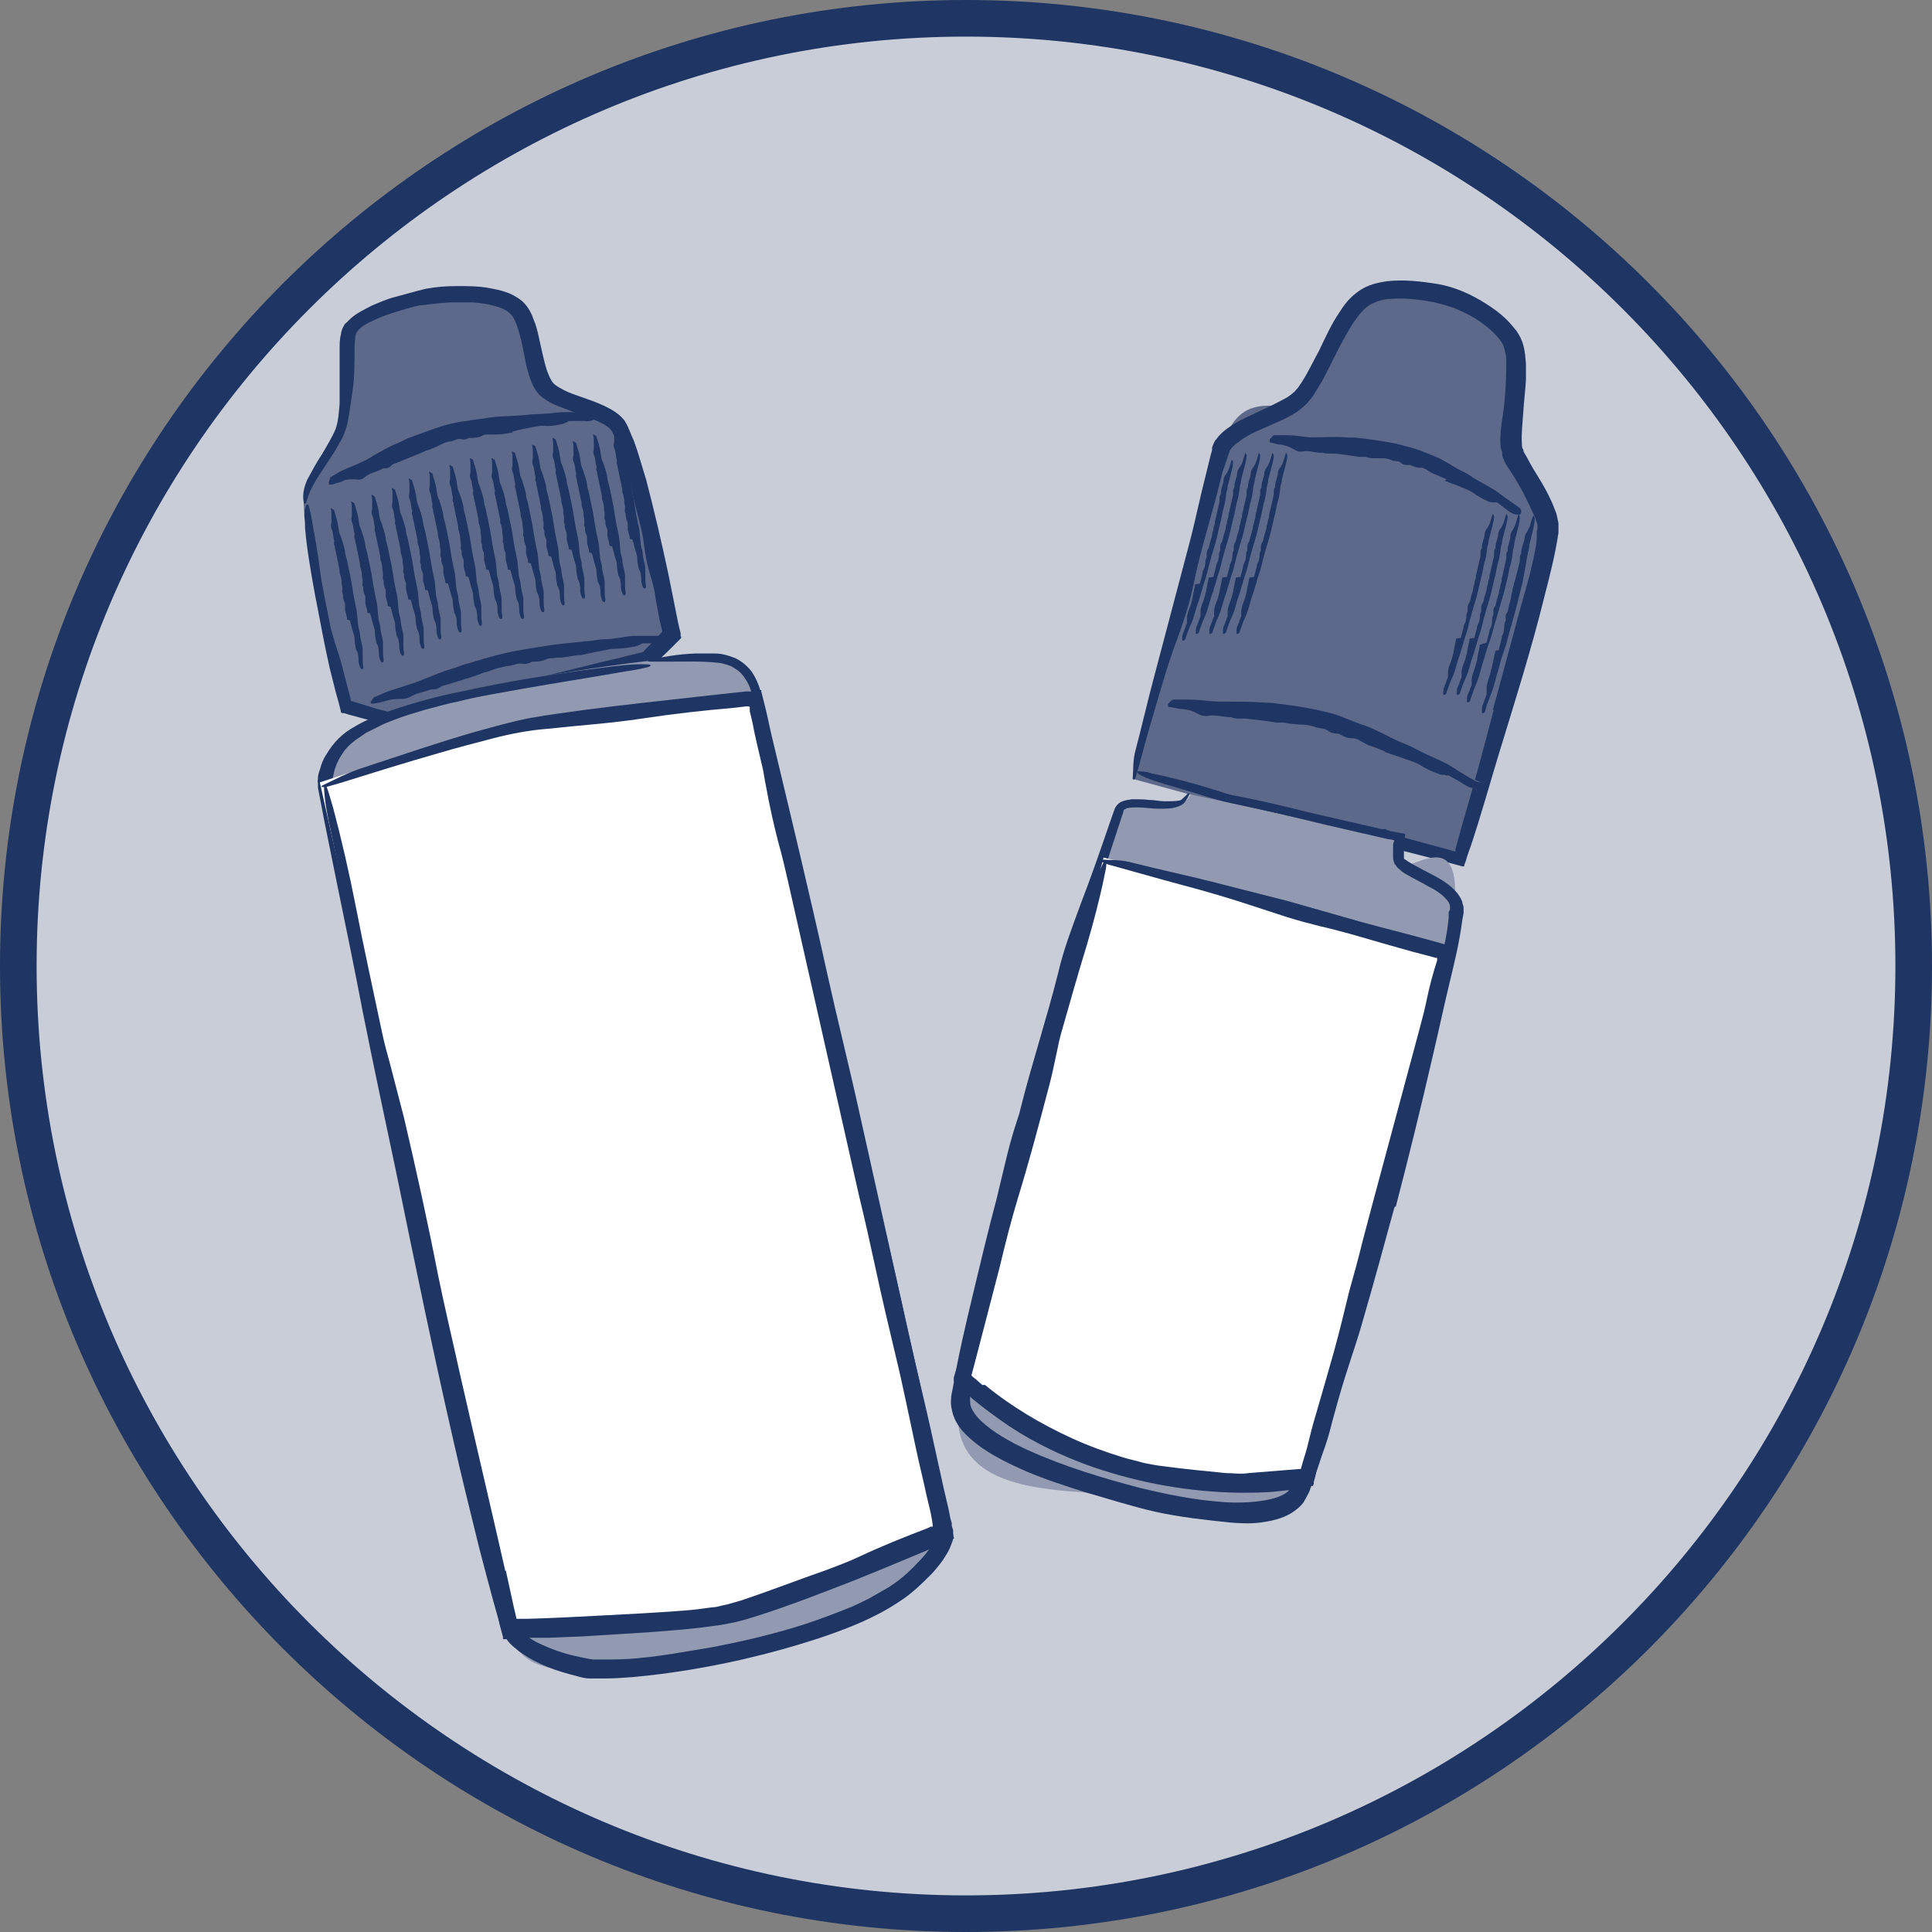 <svg viewBox="0 0 285 285" version="1.1" xmlns="http://www.w3.org/2000/svg" data-name="Layer 1" id="Layer_1">
  <rect x="0" y="0" width="285" height="285" fill="#808080" stroke="none"/>
  <defs>
    <style>
      .cls-1 {
        fill: #5d698b;
      }

      .cls-1, .cls-2, .cls-3, .cls-4, .cls-5 {
        stroke-width: 0px;
      }

      .cls-2 {
        fill: #929ab1;
      }

      .cls-3 {
        fill: #c9cdd8;
      }

      .cls-4 {
        fill: #1f3563;
      }

      .cls-5 {
        fill: #fff;
      }
    </style>
  </defs>
  <g>
    <path d="M142.5,2.7h0c77.2,0,139.8,62.6,139.8,139.8h0c0,77.2-62.6,139.8-139.8,139.8h0C65.3,282.3,2.7,219.7,2.7,142.5h0C2.7,65.3,65.3,2.7,142.5,2.7Z" class="cls-3"></path>
    <path d="M142.5,285C63.9,285,0,221.1,0,142.5S63.9,0,142.5,0s142.5,63.9,142.5,142.5-63.9,142.5-142.5,142.5ZM142.5,5.4C66.9,5.4,5.4,66.9,5.4,142.5s61.5,137.1,137.1,137.1,137.1-61.5,137.1-137.1S218.1,5.4,142.5,5.4Z" class="cls-4"></path>
  </g>
  <g>
    <path d="M44.8,74.4c0-2.6,4.7-8.3,5.5-10.9s.2-11,1-14.3,8-4.7,11-5.4,11.4-.8,13.9,1.5,2.1,9.4,4.4,12.1,9.4,3,10.9,5.9c3.1,6.4,7.8,30.2,7.8,30.2l-3.9,3.9-36.4,9.2-8-2.1s-5.9-21.5-6.2-30.1Z" class="cls-1"></path>
    <path d="M78.5,100.2l10.9-2.7c1-.2,1.9-.4,2.9-.7l2.5-.6h0s0,0,0,0h.1c0-.1.4-.5.4-.5l.8-.8c.5-.5,1-1.1,1.5-1.6.1-.1,0-.1.1-.1h0c0,0,0-.1,0-.1l-.4-1.6c-.2-1.1-.4-2.2-.6-3.3-.1-.8-.3-1.7-.5-2.5-.6-1.8-1-3.6-1.2-5.4-.3-2.4-1.1-4.7-1.6-7.1-.5-2.3-1.1-4.5-1.9-6.7l-.6-1.5c-.2-.4-.4-1-.6-1.3-.3-.6-1.1-1.1-2-1.5-1.6-.7-3.4-1.3-5.2-2-.8-.3-1.6-.6-2.4-1.1-.2-.1-.4-.3-.6-.4l-.6-.5c-.3-.4-.6-.8-.8-1.2-.8-1.6-1.1-3.2-1.4-4.8-.3-1.5-.6-3-1.1-4.3-.2-.6-.5-1.2-.9-1.6-.4-.4-.9-.7-1.5-.9-1.3-.5-2.8-.7-4.2-.8-1.1,0-2.2,0-3.2,0-1.3.1-2.6.2-3.9.4-.4,0-.9.1-1.3.2-2.2.6-4.3,1.2-6.2,2.1-.9.4-1.9,1-2.3,1.6-.3.3-.4,1.6-.4,2.6,0,2.2,0,4.6-.4,6.9-.2,1.4-.4,2.8-.7,4.3-.2.7-.5,1.5-.8,2.1-.4.6-.7,1.3-1.1,1.9l-2.1,3.2c-.7,1.1-1.3,2.1-1.7,3.2-.1.3-.2.6-.3.9,0,.1-.1.3-.2.3,0,0-.2,0-.2-.2-.2-1.1,0-2.1.5-3.3.7-1.3,1.4-2.6,2.2-3.8.7-1.2,1.5-2.5,2-3.7.4-1.1.5-2.5.6-3.8,0-1.3,0-2.7,0-4,0-1.4,0-2.7,0-4.1,0-.7,0-1.4.2-2.1,0-.3.2-.9.4-1.2.1-.2.2-.4.4-.5l.4-.4c1-1,2.2-1.5,3.3-2.1,1.2-.5,2.3-1,3.5-1.3.7-.2,1.5-.4,2.2-.6.7-.2,1.5-.4,2.3-.6,1.6-.3,3.1-.4,4.7-.4,1.6,0,3.1,0,4.7.3,1.6.3,3.2.6,4.8,1.9.9.8,1.4,1.8,1.7,2.7.4.9.6,1.8.8,2.7.4,1.7.7,3.4,1.2,4.9.3.8.6,1.5,1,1.9.4.4,1.2.8,2,1.2,1.7.7,3.6,1.2,5.5,2.1,1,.5,2,1,2.9,2.1.2.3.4.7.5.9l.3.7c.2.5.4,1,.6,1.4.7,1.9,1.2,3.8,1.8,5.7,1.2,4.6,2.3,9.3,3.3,14l1.4,7,.2.9.2.8v.4c0,0,.1.2.1.2,0,0,0,.1-.1.2l-1.7,1.7-2.8,2.7-2.9.7c-6.3,1.6-12.6,2.9-18.9,4.4-3.8.9-7.7,1.9-11.5,2.8l-3.8.9-7.4-2-.6-.2h-.3c0,0-.2-.1-.2-.1,0,0,0,0,0-.1l-.3-1.2-.5-1.8-.9-3.6c-.8-3.5-1.4-7-2.1-10.5-.6-3.3-1.2-6.6-1.5-10,0-.6,0-1.1-.1-1.7,0-.5,0-1,.2-1.5.1-.4.4-.4.5.1.1.4.2.8.3,1.3.4,2.4.9,4.8,1.2,7.3.4,3.1,1.1,6.2,1.7,9.3.2.7.4,1.4.6,2.1.4,1.3.9,2.6,1.2,4,.4,1.5.8,3.1,1.2,4.6l2.3.7c.9.3,1.9.6,2.8.8.6.2,1.1.3,1.7.5.8-.2,1.6-.4,2.4-.6.9-.2,1.8-.5,2.7-.7l14.4-3.9h0Z" class="cls-4"></path>
  </g>
  <g>
    <path d="M95.5,97.4s8.5-.6,11.3,0c4.1.9,4.7,5,4.7,5,0,0,20.4,92.4,27.6,123.3.6,2.7-4.3,7.2-6.5,8.9-9.2,6.8-32.7,11.6-44.1,11.9s-12.2-2.7-13.3-6.2c-7.7-24.9-27.9-124.7-27.9-124.7,0,0,0-4.1,3.9-7.1,9.1-7,44.4-11,44.4-11Z" class="cls-2"></path>
    <path d="M62.8,182.8l5.1,22.8c.9,4,1.7,8,2.6,11.9.7,3,1.5,6.1,2.3,9,.6,2.2,1.3,4.5,1.9,6.7.6,2.2,1.2,4.4,1.8,6.6.1.5.6,1,1.2,1.5.6.5,1.3.9,2,1.2,1.7.8,3.4,1.4,5.2,1.8.9.2,1.8.4,2.6.5.5,0,.8,0,1.3,0h1.4c4.9,0,9.9-1,14.8-1.8,4.7-.9,9.4-2,14-3.5,2.1-.7,4.2-1.5,6.2-2.3,1-.4,2-.9,3-1.4l1.4-.8.7-.4.7-.4c1.6-1,3-2.2,4.3-3.6.7-.7,1.3-1.4,1.8-2.1.5-.7,1-1.5,1.1-2.2,0-.1,0-.3,0-.4,0-.1,0-.2,0-.3l-.3-1.2-.6-2.4-1.1-4.8-8.5-37.6c-.5-2.3-1.1-4.5-1.6-6.8-.7-2.8-1.4-5.6-1.9-8.5-.2-.9-.3-1.9-.6-2.8-2.2-9.2-4-18.6-6.4-27.8-1.2-4.7-2.1-9.5-2.9-14.2-1-5.6-2.1-11.3-3.4-17h0c0,0,0-.1,0-.1-.2-1.1-.8-2.2-1.6-3.1-.4-.4-.9-.7-1.4-1-.5-.2-1.1-.4-1.7-.5-2.5-.3-5.1-.2-7.7-.2-.8,0-1.5,0-2.3,0-.3,0-.6,0-.7-.1,0,0,.1-.2.3-.2,2.2-.4,4-.8,6.8-.9,1,0,1.9,0,2.9,0,1,0,2,.3,3,.7,1,.5,1.8,1.2,2.4,2,.6.9,1,1.8,1.3,2.9h0s1.5,6.4,1.5,6.4c2.5,11,5,22,7.4,33.1,1.1,4.9,2.3,9.8,3.5,14.7,2.9,12.1,5.8,24.2,8.5,36.4,1.5,7,3.3,14,4.8,21l1.3,5.9.7,3,.3,1.5.2.7v.4c.1.2.1.4.2.6,0,.4,0,.8,0,1.2,0,.3-.2.7-.3,1-.2.6-.5,1.1-.8,1.6-.6,1-1.3,1.8-2,2.6-1.5,1.5-3,3-4.9,4.2-3.6,2.4-7.5,3.9-11.3,5.2-3.9,1.3-7.9,2.4-11.8,3.3-5.3,1.2-10.7,2.1-16.2,2.6-1.4.1-2.7.2-4.1.2-.6,0-1.5,0-2.2,0-.7,0-1.4-.2-2.1-.4-2.8-.7-5.4-1.6-7.9-3.3-.3-.2-.6-.4-.9-.7-.3-.2-.6-.5-.9-.8-.3-.3-.5-.7-.8-1-.2-.4-.4-.9-.5-1.2l-1.1-3.9c-.7-2.6-1.4-5.2-2.1-7.9-1.3-5.3-2.6-10.5-3.8-15.8-3-13.1-5.7-26.2-8.4-39.4-1.7-8-3.4-16-5-24-1.2-6.3-2.5-12.6-3.8-18.9l-1.9-9.4-.9-4.7v-.7c-.1-.3,0-.5,0-.7,0-.4.1-.8.3-1.3.2-.8.5-1.6,1-2.3,1-1.7,2.4-3.1,4.1-4,.8-.5,1.7-.9,2.5-1.3.8-.4,1.7-.7,2.6-1,3.5-1.2,7.1-2.2,10.7-2.9,6.8-1.5,13.7-2.6,20.7-3.5,2.3-.3,4.6-.6,6.6-.5.8,0,.8.3-.2.5-.9.2-1.8.4-2.7.5-5.1.9-10.2,1.7-15.4,2.6-3.2.6-6.5,1.1-9.6,1.9-1.6.3-3.2.8-4.8,1.2-1.6.5-3.1.9-4.6,1.5-.7.3-1.4.5-2.1.9l-2,1-1.6,1.1c-.5.4-1,.8-1.4,1.3-.8,1-1.4,2.1-1.7,3.3-.1.4-.2.9-.3,1.3v.3s0,0,0,0l.2.7.6,3,1.2,6c.8,4,1.6,8,2.3,12,.9,5.1,2.1,10.3,3.2,15.4,2.2,10.1,4.4,20.1,6.7,30.2h-.1Z" class="cls-4"></path>
  </g>
  <path d="M85.5,96.6l-2.6.4c-.5,0-.9,0-1.4.1-.4,0-.7,0-1,.2-.5.2-1,.3-1.6.3-.2,0-.4,0-.6.1-.4.2-.8.3-1.3.2-.6-.1-1.1.2-1.7.3-.5,0-1.1.2-1.6.3-.5.1-1,.3-1.5.5-.4.1-.9.2-1.3.4l-1.1.4-4.2,1.3c-.3,0-.5.2-.7.3-.3.2-.6.3-1,.3-.1,0-.2,0-.3,0-1,.4-2.1.5-3.1,1.1-.5.3-1.1.3-1.6.3-.7,0-1.4.1-2,.3-.6.2-1.2.3-1.8.4,0,0-.2,0-.3,0,0,0,0,0-.1-.1,0,0,0-.1,0-.2.2-.2.3-.6.6-.7.6-.2,1.3-.6,1.9-.8,1.2-.4,2.5-.8,3.7-1.2.6-.2,1.1-.4,1.6-.6,1.3-.5,2.6-1.1,4-1.5.8-.2,1.6-.6,2.4-.8,1.8-.5,3.6-1.1,5.4-1.5,2.5-.6,5-.9,7.4-1.3,1.5-.2,3.1-.3,4.6-.5.9,0,1.9-.3,2.8-.3,1.5,0,2.9-.4,4.4-.5.8,0,1.7,0,2.6,0,.8,0,1.6,0,2.4,0,.3,0,.5,0,.8.2.1,0,.1.3,0,.4,0,0-.2.1-.3.2-.6.2-1.2.3-1.8.3-.8,0-1.5,0-2.3,0-.2,0-.3.1-.5.2-.3.1-.6.3-1,.3-.9.2-1.9.3-2.8.3-.6,0-1.2.2-1.8.3-1.2.2-2.3.5-3.5.7h0Z" class="cls-4"></path>
  <g>
    <path d="M47.2,115.4s22.2-7.3,29.8-8.9,34.5-4.1,34.5-4.1l27.6,123.3s-23.1,10.2-31.4,12-32.6,2.5-32.6,2.5l-27.9-124.7Z" class="cls-5"></path>
    <path d="M74.6,231.6l1.2,5.5.4,1.7s0,0,0,0h.2s1.4,0,1.4,0c3.7-.1,7.5-.3,11.2-.5,3.9-.2,7.8-.4,11.7-.7,1.5-.1,3-.3,4.4-.5.7,0,1.4-.3,2.1-.4.7-.2,1.4-.4,2.1-.6,4.2-1.4,8.3-3,12.6-4.5,1.6-.6,3.2-1.2,4.7-1.9,3.4-1.6,6.9-3,10.3-4.3l.4-.2c.1,0,0,0,.1,0,0,0,.1,0,.2,0,0-.2,0,0-.1-.9-.2-1.2-.5-2.4-.8-3.6-.5-2.4-1.1-4.7-1.6-7.1-1-4.6-1.9-9.2-3-13.7-1-4.2-2-8.4-2.9-12.6-.8-3.7-1.6-7.3-2.5-11l-2.1-9.3-8.2-36.3c-.5-2.2-1-4.4-1.6-6.5-.7-2.7-1.3-5.4-1.8-8.2-.2-.9-.3-1.8-.5-2.7-.5-2.2-1.1-4.5-1.5-6.7l-.4-1.7v-.6c-.1,0-.1-.1-.1-.1,0,0,0,0-.1,0h-.3s-1.7.2-1.7.2c-4.6.4-9.1.9-13.7,1.6-4.6.7-9.3,1-13.8,1.5-2.7.2-5.4.7-8.1,1.4-2.7.7-5.4,1.4-8.1,2.2-4.9,1.4-9.7,2.9-14.5,4.4-.7.2-1.4.4-2.1.6-.3,0-.6,0-.7,0,0,0,0-.2.3-.3,1.9-.9,3.5-1.8,6-2.6,5.5-1.8,11-3.7,16.6-5.3,2.6-.7,5.3-1.5,8-2,2.7-.5,5.4-.8,8.1-1.2,5.4-.7,10.9-1.3,16.3-1.9l7.3-.8h1.4c0-.1.7-.2.7-.2,0,0,.1,0,.2,0v.2s.1.4.1.4l.6,2.4.8,3.6c2.8,11.7,5.6,23.3,8.2,35.1,1.5,6.8,3.2,13.5,4.7,20.3l10.2,45.7,3.4,15.5.4,1.8c.1.2-.1.2-.3.3l-.4.2-.9.4-2.1.9-3.6,1.5c-2.4,1-4.8,2-7.3,3-4.9,1.9-9.7,3.8-14.8,5.4-1.3.4-2.6.8-3.9,1-1.3.3-2.7.4-4,.6-2.6.3-5.2.5-7.9.7-3.2.2-6.5.4-9.7.6l-4.9.2h-5c0,.1-1,.2-1,.2h-.5c0,0-.2,0-.2,0v-.3c0,0-.5-1.9-.5-1.9l-.5-2.4-1-4.8-2-9.5c-1.7-7.7-3.5-15.4-5.1-23.2-2.5-12.1-5.3-24.2-7.9-36.4-1.5-7-2.9-13.9-4.3-20.9-1.4-6.6-2.7-13.2-4.1-19.8-.5-2.2-.9-4.4-1-6.3,0-.8.2-.8.5.1.3.8.5,1.7.8,2.6,1.3,4.9,2.4,9.7,3.4,14.8,1.2,6.2,2.6,12.5,3.9,18.7.3,1.4.7,2.9,1.1,4.3.7,2.7,1.4,5.4,2.1,8.1,1.8,7.7,3.5,15.4,5,23.1,1,4.9,2.2,9.9,3.3,14.9,2.2,9.7,4.5,19.4,6.7,29.1h-.1Z" class="cls-4"></path>
  </g>
  <path d="M75.7,63.8c-.8.1-1.6.3-2.4.3-.4,0-.8,0-1.3,0-.3,0-.6,0-.9.2-.4.2-.9.3-1.4.3-.2,0-.4,0-.5,0-.4.2-.7.3-1.1.2-.6-.2-1,.2-1.5.3-.5,0-1,.2-1.4.4-.4.2-.8.4-1.3.6-.4.2-.8.3-1.1.4l-.9.4c-1.2.5-2.5,1-3.7,1.5-.2,0-.4.2-.6.4-.2.2-.5.3-.8.3-.1,0-.2,0-.3,0-.8.5-1.9.6-2.7,1.3-.4.4-.9.4-1.5.3-.7,0-1.3,0-1.8.3-.5.2-1,.3-1.6.5,0,0-.2,0-.3,0,0,0-.1,0-.1-.1,0,0,0-.2,0-.2.1-.3.1-.7.4-.9.6-.3,1.1-.7,1.6-.9,1.1-.5,2.2-.9,3.2-1.4.5-.2.9-.5,1.4-.8,1.1-.6,2.2-1.3,3.5-1.8.7-.3,1.3-.7,2-.9,1.6-.6,3.2-1.2,4.8-1.7,1.1-.3,2.3-.6,3.4-.7,1.1-.2,2.3-.3,3.4-.5,1.4-.2,2.8-.2,4.2-.3.9,0,1.7-.2,2.5-.2,1.3,0,2.7-.2,4-.3.8,0,1.5,0,2.3,0,.7,0,1.5,0,2.2,0,.2,0,.5,0,.7.3,0,.1.1.4,0,.5,0,0-.2.2-.3.2-.5.3-1,.4-1.6.3-.7,0-1.4,0-2.1,0-.2,0-.3.1-.5.2-.3.1-.6.3-.9.3-.8.2-1.7.3-2.5.2-.5,0-1.1.1-1.6.2-1,.2-2.1.4-3.1.7h0Z" class="cls-4"></path>
  <path d="M51.2,91.4c0-.5-.2-.9-.3-1.4,0-.2,0-.5,0-.7,0-.2,0-.4-.1-.5-.1-.3-.2-.5-.2-.8,0-.1,0-.2,0-.3-.1-.2-.2-.4-.1-.7,0-.3,0-.6-.1-.9,0-.3,0-.6-.1-.9,0-.3-.2-.5-.2-.8,0-.2,0-.5-.1-.7,0-.2-.1-.4-.1-.6-.2-.8-.3-1.5-.5-2.3,0-.1,0-.3-.1-.4,0-.2-.1-.3,0-.5,0,0,0-.1,0-.2-.2-.5-.1-1.1-.4-1.7-.1-.3-.1-.6,0-.9,0-.4,0-.7,0-1.1,0-.3,0-.6-.1-.9,0,0,0,0,0-.1,0,0,0,0,0,0,0,0,0,0,.1,0,.1.1.4.2.4.3.1.4.2.7.3,1,.2.7.3,1.3.4,2,0,.3.2.6.3.9.2.7.5,1.4.6,2.2,0,.4.2.8.3,1.3.2,1,.4,1.9.6,2.9.2,1.3.4,2.6.7,3.9.2.8.2,1.6.3,2.4,0,.5.2,1,.3,1.5,0,.8.3,1.5.4,2.3,0,.4,0,.9,0,1.3,0,.4,0,.8.1,1.3,0,.1,0,.3-.1.4,0,0-.2,0-.2,0,0,0,0,0-.1-.1-.2-.3-.2-.6-.3-.9,0-.4,0-.8-.1-1.2,0,0,0-.2-.1-.3,0-.2-.2-.3-.2-.5-.1-.5-.2-1-.2-1.5,0-.3-.1-.6-.2-.9-.2-.6-.3-1.2-.5-1.8,0,0,0,0,0,0Z" class="cls-4"></path>
  <path d="M54.2,90.4c0-.5-.2-.9-.3-1.4,0-.2,0-.5,0-.7,0-.2,0-.4-.1-.5-.1-.3-.2-.5-.2-.8,0-.1,0-.2,0-.3-.1-.2-.2-.4-.1-.7,0-.3,0-.6-.1-.9,0-.3,0-.6-.1-.9,0-.3-.2-.5-.2-.8,0-.2,0-.5-.1-.7,0-.2-.1-.4-.1-.6-.2-.8-.3-1.5-.5-2.3,0-.1,0-.3-.1-.4,0-.2-.1-.3,0-.5,0,0,0-.1,0-.2-.2-.5-.1-1.1-.4-1.7-.1-.3-.1-.6,0-.9,0-.4,0-.7,0-1.1,0-.3,0-.6-.1-.9,0,0,0,0,0-.1,0,0,0,0,0,0,0,0,0,0,.1,0,.1.1.4.2.4.3.1.4.2.7.3,1,.2.7.3,1.3.4,2,0,.3.2.6.3.9.2.7.5,1.4.6,2.2,0,.4.2.8.3,1.3.2,1,.4,1.9.6,2.9.2,1.3.4,2.6.7,3.9.2.8.2,1.6.3,2.4,0,.5.2,1,.3,1.5,0,.8.3,1.5.4,2.3,0,.4,0,.9,0,1.3,0,.4,0,.8.1,1.3,0,.1,0,.3-.1.4,0,0-.2,0-.2,0,0,0,0,0-.1-.1-.2-.3-.2-.6-.3-.9,0-.4,0-.8-.1-1.2,0,0,0-.2-.1-.3,0-.2-.2-.3-.2-.5-.1-.5-.2-1-.2-1.5,0-.3-.1-.6-.2-.9-.2-.6-.3-1.2-.5-1.8,0,0,0,0,0,0Z" class="cls-4"></path>
  <path d="M57.2,89.4c0-.5-.2-.9-.3-1.4,0-.2,0-.5,0-.7,0-.2,0-.4-.1-.5-.1-.3-.2-.5-.2-.8,0-.1,0-.2,0-.3-.1-.2-.2-.4-.1-.7,0-.3,0-.6-.1-.9,0-.3,0-.6-.1-.9,0-.3-.2-.5-.2-.8,0-.2,0-.5-.1-.7,0-.2-.1-.4-.1-.6-.2-.8-.3-1.5-.5-2.3,0-.1,0-.3-.1-.4,0-.2-.1-.3,0-.5,0,0,0-.1,0-.2-.2-.5-.1-1.1-.4-1.7-.1-.3-.1-.6,0-.9,0-.4,0-.7,0-1.1,0-.3,0-.6-.1-.9,0,0,0,0,0-.1,0,0,0,0,0,0,0,0,0,0,.1,0,.1.1.4.2.4.3.1.4.2.7.3,1,.2.7.3,1.3.4,2,0,.3.2.6.3.9.2.7.5,1.4.6,2.2,0,.4.2.8.3,1.3.2,1,.4,1.9.6,2.9.2,1.3.4,2.6.7,3.9.2.8.2,1.6.3,2.4,0,.5.2,1,.3,1.5,0,.8.3,1.5.4,2.3,0,.4,0,.9,0,1.3,0,.4,0,.8.1,1.3,0,.1,0,.3-.1.4,0,0-.2,0-.2,0,0,0,0,0-.1-.1-.2-.3-.2-.6-.3-.9,0-.4,0-.8-.1-1.2,0,0,0-.2-.1-.3,0-.2-.2-.3-.2-.5-.1-.5-.2-1-.2-1.5,0-.3-.1-.6-.2-.9-.2-.6-.3-1.2-.5-1.8,0,0,0,0,0,0Z" class="cls-4"></path>
  <path d="M60.2,88.4c0-.5-.2-.9-.3-1.4,0-.2,0-.5,0-.7,0-.2,0-.4-.1-.5-.1-.3-.2-.5-.2-.8,0-.1,0-.2,0-.3-.1-.2-.2-.4-.1-.7,0-.3,0-.6-.1-.9,0-.3,0-.6-.1-.9,0-.3-.2-.5-.2-.8,0-.2,0-.5-.1-.7,0-.2-.1-.4-.1-.6-.2-.8-.3-1.5-.5-2.3,0-.1,0-.3-.1-.4,0-.2-.1-.3,0-.5,0,0,0-.1,0-.2-.2-.5-.1-1.1-.4-1.7-.1-.3-.1-.6,0-.9,0-.4,0-.7,0-1.1,0-.3,0-.6-.1-.9,0,0,0,0,0-.1,0,0,0,0,0,0,0,0,0,0,.1,0,.1.1.4.2.4.3.1.4.2.7.3,1,.2.7.3,1.3.4,2,0,.3.2.6.3.9.2.7.5,1.4.6,2.2,0,.4.2.8.3,1.3.2,1,.4,1.9.6,2.9.2,1.3.4,2.6.7,3.9.2.8.2,1.6.3,2.4,0,.5.2,1,.3,1.5,0,.8.3,1.5.4,2.3,0,.4,0,.9,0,1.3,0,.4,0,.8.1,1.3,0,.1,0,.3-.1.4,0,0-.2,0-.2,0,0,0,0,0-.1-.1-.2-.3-.2-.6-.3-.9,0-.4,0-.8-.1-1.2,0,0,0-.2-.1-.3,0-.2-.2-.3-.2-.5-.1-.5-.2-1-.2-1.5,0-.3-.1-.6-.2-.9-.2-.6-.3-1.2-.5-1.8,0,0,0,0,0,0Z" class="cls-4"></path>
  <path d="M62.7,87c0-.5-.2-.9-.3-1.4,0-.2,0-.5,0-.7,0-.2,0-.4-.1-.5-.1-.3-.2-.5-.2-.8,0-.1,0-.2,0-.3-.1-.2-.2-.4-.1-.7,0-.3,0-.6-.1-.9,0-.3,0-.6-.1-.9,0-.3-.2-.5-.2-.8,0-.2,0-.5-.1-.7,0-.2-.1-.4-.1-.6-.2-.8-.3-1.5-.5-2.3,0-.1,0-.3-.1-.4,0-.2-.1-.3,0-.5,0,0,0-.1,0-.2-.2-.5-.1-1.1-.4-1.7-.1-.3-.1-.6,0-.9,0-.4,0-.7,0-1.1,0-.3,0-.6-.1-.9,0,0,0,0,0-.1,0,0,0,0,0,0,0,0,0,0,.1,0,.1.1.4.2.4.3.1.4.2.7.3,1,.2.7.3,1.3.4,2,0,.3.2.6.3.9.2.7.5,1.4.6,2.2,0,.4.2.8.3,1.3.2,1,.4,1.9.6,2.9.2,1.3.4,2.6.7,3.9.2.8.2,1.6.3,2.4,0,.5.2,1,.3,1.5,0,.8.3,1.5.4,2.3,0,.4,0,.9,0,1.3,0,.4,0,.8.1,1.3,0,.1,0,.3-.1.4,0,0-.2,0-.2,0,0,0,0,0-.1-.1-.2-.3-.2-.6-.3-.9,0-.4,0-.8-.1-1.2,0,0,0-.2-.1-.3,0-.2-.2-.3-.2-.5-.1-.5-.2-1-.2-1.5,0-.3-.1-.6-.2-.9-.2-.6-.3-1.2-.5-1.8,0,0,0,0,0,0Z" class="cls-4"></path>
  <path d="M65.7,86c0-.5-.2-.9-.3-1.4,0-.2,0-.5,0-.7,0-.2,0-.4-.1-.5-.1-.3-.2-.5-.2-.8,0-.1,0-.2,0-.3-.1-.2-.2-.4-.1-.7,0-.3,0-.6-.1-.9,0-.3,0-.6-.1-.9,0-.3-.2-.5-.2-.8,0-.2,0-.5-.1-.7,0-.2-.1-.4-.1-.6-.2-.8-.3-1.5-.5-2.3,0-.1,0-.3-.1-.4,0-.2-.1-.3,0-.5,0,0,0-.1,0-.2-.2-.5-.1-1.1-.4-1.7-.1-.3-.1-.6,0-.9,0-.4,0-.7,0-1.1,0-.3,0-.6-.1-.9,0,0,0,0,0-.1,0,0,0,0,0,0,0,0,0,0,.1,0,.1.1.4.2.4.3.1.4.2.7.3,1,.2.7.3,1.3.4,2,0,.3.2.6.3.9.2.7.5,1.4.6,2.2,0,.4.2.8.3,1.3.2,1,.4,1.9.6,2.9.2,1.3.4,2.6.7,3.9.2.8.2,1.6.3,2.4,0,.5.2,1,.3,1.5,0,.8.3,1.5.4,2.3,0,.4,0,.9,0,1.3,0,.4,0,.8.1,1.3,0,.1,0,.3-.1.4,0,0-.2,0-.2,0,0,0,0,0-.1-.1-.2-.3-.2-.6-.3-.9,0-.4,0-.8-.1-1.2,0,0,0-.2-.1-.3,0-.2-.2-.3-.2-.5-.1-.5-.2-1-.2-1.5,0-.3-.1-.6-.2-.9-.2-.6-.3-1.2-.5-1.8,0,0,0,0,0,0Z" class="cls-4"></path>
  <path d="M68.7,85c0-.5-.2-.9-.3-1.4,0-.2,0-.5,0-.7,0-.2,0-.4-.1-.5-.1-.3-.2-.5-.2-.8,0-.1,0-.2,0-.3-.1-.2-.2-.4-.1-.7,0-.3,0-.6-.1-.9,0-.3,0-.6-.1-.9,0-.3-.2-.5-.2-.8,0-.2,0-.5-.1-.7,0-.2-.1-.4-.1-.6-.2-.8-.3-1.5-.5-2.3,0-.1,0-.3-.1-.4,0-.2-.1-.3,0-.5,0,0,0-.1,0-.2-.2-.5-.1-1.1-.4-1.7-.1-.3-.1-.6,0-.9,0-.4,0-.7,0-1.1,0-.3,0-.6-.1-.9,0,0,0,0,0-.1,0,0,0,0,0,0,0,0,0,0,.1,0,.1.1.4.2.4.3.1.4.2.7.3,1,.2.7.3,1.3.4,2,0,.3.2.6.3.9.2.7.5,1.4.6,2.2,0,.4.2.8.3,1.3.2,1,.4,1.9.6,2.9.2,1.3.4,2.6.7,3.9.2.8.2,1.6.3,2.4,0,.5.2,1,.3,1.5,0,.8.3,1.5.4,2.3,0,.4,0,.9,0,1.3,0,.4,0,.8.1,1.3,0,.1,0,.3-.1.4,0,0-.2,0-.2,0,0,0,0,0-.1-.1-.2-.3-.2-.6-.3-.9,0-.4,0-.8-.1-1.2,0,0,0-.2-.1-.3,0-.2-.2-.3-.2-.5-.1-.5-.2-1-.2-1.5,0-.3-.1-.6-.2-.9-.2-.6-.3-1.2-.5-1.8,0,0,0,0,0,0Z" class="cls-4"></path>
  <path d="M71.7,84c0-.5-.2-.9-.3-1.4,0-.2,0-.5,0-.7,0-.2,0-.4-.1-.5-.1-.3-.2-.5-.2-.8,0-.1,0-.2,0-.3-.1-.2-.2-.4-.1-.7,0-.3,0-.6-.1-.9,0-.3,0-.6-.1-.9,0-.3-.2-.5-.2-.8,0-.2,0-.5-.1-.7,0-.2-.1-.4-.1-.6-.2-.8-.3-1.5-.5-2.3,0-.1,0-.3-.1-.4,0-.2-.1-.3,0-.5,0,0,0-.1,0-.2-.2-.5-.1-1.1-.4-1.7-.1-.3-.1-.6,0-.9,0-.4,0-.7,0-1.1,0-.3,0-.6-.1-.9,0,0,0,0,0-.1,0,0,0,0,0,0,0,0,0,0,.1,0,.1.1.4.2.4.3.1.4.2.7.3,1,.2.7.3,1.3.4,2,0,.3.2.6.3.9.2.7.5,1.4.6,2.2,0,.4.2.8.3,1.3.2,1,.4,1.9.6,2.9.2,1.3.4,2.6.7,3.9.2.8.2,1.6.3,2.4,0,.5.2,1,.3,1.5,0,.8.3,1.5.4,2.3,0,.4,0,.9,0,1.3,0,.4,0,.8.1,1.3,0,.1,0,.3-.1.4,0,0-.2,0-.2,0,0,0,0,0-.1-.1-.2-.3-.2-.6-.3-.9,0-.4,0-.8-.1-1.2,0,0,0-.2-.1-.3,0-.2-.2-.3-.2-.5-.1-.5-.2-1-.2-1.5,0-.3-.1-.6-.2-.9-.2-.6-.3-1.2-.5-1.8,0,0,0,0,0,0Z" class="cls-4"></path>
  <path d="M74.9,84c0-.5-.2-.9-.3-1.4,0-.2,0-.5,0-.7,0-.2,0-.4-.1-.5-.1-.3-.2-.5-.2-.8,0-.1,0-.2,0-.3-.1-.2-.2-.4-.1-.7,0-.3,0-.6-.1-.9,0-.3,0-.6-.1-.9,0-.3-.2-.5-.2-.8,0-.2,0-.5-.1-.7,0-.2-.1-.4-.1-.6-.2-.8-.3-1.5-.5-2.3,0-.1,0-.3-.1-.4,0-.2-.1-.3,0-.5,0,0,0-.1,0-.2-.2-.5-.1-1.1-.4-1.7-.1-.3-.1-.6,0-.9,0-.4,0-.7,0-1.1,0-.3,0-.6-.1-.9,0,0,0,0,0-.1,0,0,0,0,0,0,0,0,0,0,.1,0,.1.1.4.2.4.3.1.4.2.7.3,1,.2.7.3,1.3.4,2,0,.3.2.6.3.9.2.7.5,1.4.6,2.2,0,.4.2.8.3,1.3.2,1,.4,1.9.6,2.9.2,1.3.4,2.6.7,3.9.2.8.2,1.6.3,2.4,0,.5.2,1,.3,1.5,0,.8.3,1.5.4,2.3,0,.4,0,.9,0,1.3,0,.4,0,.8.1,1.3,0,.1,0,.3-.1.4,0,0-.2,0-.2,0,0,0,0,0-.1-.1-.2-.3-.2-.6-.3-.9,0-.4,0-.8-.1-1.2,0,0,0-.2-.1-.3,0-.2-.2-.3-.2-.5-.1-.5-.2-1-.2-1.5,0-.3-.1-.6-.2-.9-.2-.6-.3-1.2-.5-1.8,0,0,0,0,0,0Z" class="cls-4"></path>
  <path d="M77.9,83c0-.5-.2-.9-.3-1.4,0-.2,0-.5,0-.7,0-.2,0-.4-.1-.5-.1-.3-.2-.5-.2-.8,0-.1,0-.2,0-.3-.1-.2-.2-.4-.1-.7,0-.3,0-.6-.1-.9,0-.3,0-.6-.1-.9,0-.3-.2-.5-.2-.8,0-.2,0-.5-.1-.7,0-.2-.1-.4-.1-.6-.2-.8-.3-1.5-.5-2.3,0-.1,0-.3-.1-.4,0-.2-.1-.3,0-.5,0,0,0-.1,0-.2-.2-.5-.1-1.1-.4-1.7-.1-.3-.1-.6,0-.9,0-.4,0-.7,0-1.1,0-.3,0-.6-.1-.9,0,0,0,0,0-.1,0,0,0,0,0,0,0,0,0,0,.1,0,.1.1.4.2.4.3.1.4.2.7.3,1,.2.7.3,1.3.4,2,0,.3.2.6.3.9.2.7.5,1.4.6,2.2,0,.4.2.8.3,1.3.2,1,.4,1.9.6,2.9.2,1.3.4,2.6.7,3.9.2.8.2,1.6.3,2.4,0,.5.2,1,.3,1.5,0,.8.3,1.5.4,2.3,0,.4,0,.9,0,1.3,0,.4,0,.8.1,1.3,0,.1,0,.3-.1.4,0,0-.2,0-.2,0,0,0,0,0-.1-.1-.2-.3-.2-.6-.3-.9,0-.4,0-.8-.1-1.2,0,0,0-.2-.1-.3,0-.2-.2-.3-.2-.5-.1-.5-.2-1-.2-1.5,0-.3-.1-.6-.2-.9-.2-.6-.3-1.2-.5-1.8,0,0,0,0,0,0Z" class="cls-4"></path>
  <path d="M80.9,82c0-.5-.2-.9-.3-1.4,0-.2,0-.5,0-.7,0-.2,0-.4-.1-.5-.1-.3-.2-.5-.2-.8,0-.1,0-.2,0-.3-.1-.2-.2-.4-.1-.7,0-.3,0-.6-.1-.9,0-.3,0-.6-.1-.9,0-.3-.2-.5-.2-.8,0-.2,0-.5-.1-.7,0-.2-.1-.4-.1-.6-.2-.8-.3-1.5-.5-2.3,0-.1,0-.3-.1-.4,0-.2-.1-.3,0-.5,0,0,0-.1,0-.2-.2-.5-.1-1.1-.4-1.7-.1-.3-.1-.6,0-.9,0-.4,0-.7,0-1.1,0-.3,0-.6-.1-.9,0,0,0,0,0-.1,0,0,0,0,0,0,0,0,0,0,.1,0,.1.1.4.2.4.3.1.4.2.7.3,1,.2.7.3,1.3.4,2,0,.3.2.6.3.9.2.7.5,1.4.6,2.2,0,.4.2.8.3,1.3.2,1,.4,1.9.6,2.9.2,1.3.4,2.6.7,3.9.2.8.2,1.6.3,2.4,0,.5.2,1,.3,1.5,0,.8.3,1.5.4,2.3,0,.4,0,.9,0,1.3,0,.4,0,.8.1,1.3,0,.1,0,.3-.1.4,0,0-.2,0-.2,0,0,0,0,0-.1-.1-.2-.3-.2-.6-.3-.9,0-.4,0-.8-.1-1.2,0,0,0-.2-.1-.3,0-.2-.2-.3-.2-.5-.1-.5-.2-1-.2-1.5,0-.3-.1-.6-.2-.9-.2-.6-.3-1.2-.5-1.8,0,0,0,0,0,0Z" class="cls-4"></path>
  <path d="M83.9,81c0-.5-.2-.9-.3-1.4,0-.2,0-.5,0-.7,0-.2,0-.4-.1-.5-.1-.3-.2-.5-.2-.8,0-.1,0-.2,0-.3-.1-.2-.2-.4-.1-.7,0-.3,0-.6-.1-.9,0-.3,0-.6-.1-.9,0-.3-.2-.5-.2-.8,0-.2,0-.5-.1-.7,0-.2-.1-.4-.1-.6-.2-.8-.3-1.5-.5-2.3,0-.1,0-.3-.1-.4,0-.2-.1-.3,0-.5,0,0,0-.1,0-.2-.2-.5-.1-1.1-.4-1.7-.1-.3-.1-.6,0-.9,0-.4,0-.7,0-1.1,0-.3,0-.6-.1-.9,0,0,0,0,0-.1,0,0,0,0,0,0,0,0,0,0,.1,0,.1.1.4.2.4.3.1.4.2.7.3,1,.2.7.3,1.3.4,2,0,.3.2.6.3.9.2.7.5,1.4.6,2.2,0,.4.2.8.3,1.3.2,1,.4,1.9.6,2.9.2,1.3.4,2.6.7,3.9.2.8.2,1.6.3,2.4,0,.5.2,1,.3,1.5,0,.8.3,1.5.4,2.3,0,.4,0,.9,0,1.3,0,.4,0,.8.1,1.3,0,.1,0,.3-.1.4,0,0-.2,0-.2,0,0,0,0,0-.1-.1-.2-.3-.2-.6-.3-.9,0-.4,0-.8-.1-1.2,0,0,0-.2-.1-.3,0-.2-.2-.3-.2-.5-.1-.5-.2-1-.2-1.5,0-.3-.1-.6-.2-.9-.2-.6-.3-1.2-.5-1.8,0,0,0,0,0,0Z" class="cls-4"></path>
  <path d="M86.9,81.5c0-.5-.2-.9-.3-1.4,0-.2,0-.5,0-.7,0-.2,0-.4-.1-.5-.1-.3-.2-.5-.2-.8,0-.1,0-.2,0-.3-.1-.2-.2-.4-.1-.7,0-.3,0-.6-.1-.9,0-.3,0-.6-.1-.9,0-.3-.2-.5-.2-.8,0-.2,0-.5-.1-.7,0-.2-.1-.4-.1-.6-.2-.8-.3-1.5-.5-2.3,0-.1,0-.3-.1-.4,0-.2-.1-.3,0-.5,0,0,0-.1,0-.2-.2-.5-.1-1.1-.4-1.7-.1-.3-.1-.6,0-.9,0-.4,0-.7,0-1.1,0-.3,0-.6-.1-.9,0,0,0,0,0-.1,0,0,0,0,0,0,0,0,0,0,.1,0,.1.1.4.2.4.3.1.4.2.7.3,1,.2.7.3,1.3.4,2,0,.3.2.6.3.9.2.7.5,1.4.6,2.2,0,.4.2.8.3,1.3.2,1,.4,1.9.6,2.9.2,1.3.4,2.6.7,3.9.2.8.2,1.6.3,2.4,0,.5.2,1,.3,1.5,0,.8.3,1.5.4,2.3,0,.4,0,.9,0,1.3,0,.4,0,.8.1,1.3,0,.1,0,.3-.1.4,0,0-.2,0-.2,0,0,0,0,0-.1-.1-.2-.3-.2-.6-.3-.9,0-.4,0-.8-.1-1.2,0,0,0-.2-.1-.3,0-.2-.2-.3-.2-.5-.1-.5-.2-1-.2-1.5,0-.3-.1-.6-.2-.9-.2-.6-.3-1.2-.5-1.8,0,0,0,0,0,0Z" class="cls-4"></path>
  <path d="M89.9,80.5c0-.5-.2-.9-.3-1.4,0-.2,0-.5,0-.7,0-.2,0-.4-.1-.5-.1-.3-.2-.5-.2-.8,0-.1,0-.2,0-.3-.1-.2-.2-.4-.1-.7,0-.3,0-.6-.1-.9,0-.3,0-.6-.1-.9,0-.3-.2-.5-.2-.8,0-.2,0-.5-.1-.7,0-.2-.1-.4-.1-.6-.2-.8-.3-1.5-.5-2.3,0-.1,0-.3-.1-.4,0-.2-.1-.3,0-.5,0,0,0-.1,0-.2-.2-.5-.1-1.1-.4-1.7-.1-.3-.1-.6,0-.9,0-.4,0-.7,0-1.1,0-.3,0-.6-.1-.9,0,0,0,0,0-.1,0,0,0,0,0,0,0,0,0,0,.1,0,.1.1.4.2.4.3.1.4.2.7.3,1,.2.7.3,1.3.4,2,0,.3.2.6.3.9.2.7.5,1.4.6,2.2,0,.4.2.8.3,1.3.2,1,.4,1.9.6,2.9.2,1.3.4,2.6.7,3.9.2.8.2,1.6.3,2.4,0,.5.2,1,.3,1.5,0,.8.3,1.5.4,2.3,0,.4,0,.9,0,1.3,0,.4,0,.8.1,1.3,0,.1,0,.3-.1.4,0,0-.2,0-.2,0,0,0,0,0-.1-.1-.2-.3-.2-.6-.3-.9,0-.4,0-.8-.1-1.2,0,0,0-.2-.1-.3,0-.2-.2-.3-.2-.5-.1-.5-.2-1-.2-1.5,0-.3-.1-.6-.2-.9-.2-.6-.3-1.2-.5-1.8,0,0,0,0,0,0Z" class="cls-4"></path>
  <path d="M92.9,79.5c0-.5-.2-.9-.3-1.4,0-.2,0-.5,0-.7,0-.2,0-.4-.1-.5-.1-.3-.2-.5-.2-.8,0-.1,0-.2,0-.3-.1-.2-.2-.4-.1-.7,0-.3,0-.6-.1-.9,0-.3,0-.6-.1-.9,0-.3-.2-.5-.2-.8,0-.2,0-.5-.1-.7,0-.2-.1-.4-.1-.6-.2-.8-.3-1.5-.5-2.3,0-.1,0-.3-.1-.4,0-.2-.1-.3,0-.5,0,0,0-.1,0-.2-.2-.5-.1-1.1-.4-1.7-.1-.3-.1-.6,0-.9,0-.4,0-.7,0-1.1,0-.3,0-.6-.1-.9,0,0,0,0,0-.1,0,0,0,0,0,0,0,0,0,0,.1,0,.1.1.4.2.4.3.1.4.2.7.3,1,.2.7.3,1.3.4,2,0,.3.2.6.3.9.2.7.5,1.4.6,2.2,0,.4.2.8.3,1.3.2,1,.4,1.9.6,2.9.2,1.3.4,2.6.7,3.9.2.8.2,1.6.3,2.4,0,.5.2,1,.3,1.5,0,.8.3,1.5.4,2.3,0,.4,0,.9,0,1.3,0,.4,0,.8.1,1.3,0,.1,0,.3-.1.4,0,0-.2,0-.2,0,0,0,0,0-.1-.1-.2-.3-.2-.6-.3-.9,0-.4,0-.8-.1-1.2,0,0,0-.2-.1-.3,0-.2-.2-.3-.2-.5-.1-.5-.2-1-.2-1.5,0-.3-.1-.6-.2-.9-.2-.6-.3-1.2-.5-1.8,0,0,0,0,0,0Z" class="cls-4"></path>
  <g>
    <path d="M167.1,115s10.2-38.2,13-48.5,9.3-4.8,11.9-7.5,5.7-12.2,9.4-14.7,9.5-1.1,12.8,0,7.7,3.9,8.8,6.7-.8,11.5,0,15.5,5.7,8.3,5.3,11.8c-1,8.8-13.2,49.1-13.2,49.1l-26.7-6.7-21.3-5.8Z" class="cls-1"></path>
    <path d="M220.2,104.8c1.2-4.4,2.4-8.8,3.6-13.3.6-2.3,1.3-4.6,1.9-6.9.4-1.8.9-3.6,1-5.3v-1c.1-.2.1-.3.1-.4,0-.1,0-.2,0-.3,0-.5-.3-1-.5-1.6-.5-1.1-1.1-2.3-1.7-3.5-.5-.9-1-1.8-1.6-2.7-.3-.5-.7-1-1-1.6-.1-.3-.3-.6-.4-1v-.6c-.1,0-.2-.5-.2-.5-.2-1.3,0-2.5.1-3.6.5-3,.7-6,.7-8.8,0-.7,0-1.3-.2-1.9-.1-.6-.3-1.1-.7-1.6-.7-1-1.8-1.9-2.9-2.7-1-.7-2.1-1.3-3.3-1.8-1.1-.5-2.3-.8-3.5-1.1-2.1-.4-4.4-.7-6.5-.5-.9,0-1.8.3-2.5.6-.7.3-1.3.8-1.9,1.5-1.1,1.3-2,2.9-2.9,4.6-.9,1.7-1.7,3.4-2.6,5.1-.5.9-1,1.7-1.5,2.5-.3.4-.6.8-1,1.2-.4.4-.9.8-1.3,1.1-1.8,1.2-3.6,1.8-5.3,2.6-1.2.5-2.4,1.1-3.4,1.9-.6.4-1.1.9-1.3,1.3,0,0,0,.2-.1.3l-.2.6c-.1.4-.3.8-.4,1.2-.2.5-.4,1.1-.5,1.6-1.3,5.4-3.1,10.8-4.2,16.3-.6,2.8-1.5,5.5-2.5,8.2-1.2,3.2-2.1,6.4-3.1,9.8-.9,3-1.7,5.9-2.5,8.9-.1.4-.3.9-.4,1.3,0,.2-.2.3-.3.3,0,0-.2-.1-.1-.3.1-1.3,0-2.5.4-4,.9-3.4,1.7-6.9,2.6-10.3l5.1-19.3c.8-2.9,1.4-5.8,2.1-8.7l1.3-5.3.2-.7c0-.1,0-.2,0-.4l.2-.5c.1-.3.3-.6.5-.8.2-.3.4-.5.6-.7.8-.8,1.7-1.3,2.5-1.8,1.7-.9,3.4-1.6,5-2.4.8-.4,1.6-.8,2.3-1.2.3-.2.6-.4.9-.7.1,0,.3-.3.4-.4.1-.1.3-.3.4-.5,1.1-1.5,2-3.5,3-5.3.9-1.9,1.8-3.9,3.1-5.8.7-1.1,1.5-2.1,2.8-3,1.3-.9,2.7-1.2,4-1.4,2.6-.3,5.1,0,7.6.4,1.2.2,2.5.6,3.7,1.1,1.2.5,2.3,1.1,3.4,1.8,1.1.7,2.1,1.4,3.1,2.4.5.5.9,1,1.4,1.6.4.6.8,1.3,1,2.1.3,1,.3,1.9.4,2.7,0,.9,0,1.7,0,2.5-.1,1.6-.3,3.2-.4,4.8-.1,1.6-.3,3.1-.2,4.5,0,.3,0,.7.2.9,0,.3.2.6.4.9.3.6.7,1.3,1.1,2,.8,1.3,1.7,2.7,2.4,4.2.4.8.7,1.6,1,2.4.1.4.2.9.3,1.4,0,.5,0,1.1,0,1.4-.5,3.3-1.3,6.4-2.1,9.5-1.9,7.7-4.3,15.3-6.6,22.8-1.4,4.6-2.7,9.3-4.2,13.8l-.5,1.4-.3,1-.2.5v.2c0,0-.1,0-.2,0h-.1s-3.3-.9-3.3-.9l-5.5-1.4c-3.7-.9-7.3-1.9-11-2.8-2.1-.6-4.2-1.1-6.3-1.7-2.1-.6-4.2-1.3-6.2-1.9l-11.8-3.5c-1.3-.4-2.6-.8-3.6-1.4-.4-.3-.3-.5.3-.4.5,0,1.1.1,1.6.3,3,.6,6,1.4,8.9,2.3,3.7,1.2,7.4,2.3,11.2,3.3.9.2,1.8.4,2.7.5,1.7.3,3.3.6,5,1,4.7,1.1,9.3,2.3,14,3.6.7.2,1.5.4,2.2.6l.7.2h.1s0,0,0,0h0c0,0,0-.3,0-.3l.3-1.1.6-2.2c1.7-5.8,3.3-11.7,4.8-17.5h.1Z" class="cls-4"></path>
  </g>
  <g>
    <path d="M172.4,103.6s18.1,1.5,24,3,22.2,8.9,22.2,8.9" class="cls-1"></path>
    <path d="M204.4,110.9c-.9-.4-1.7-.7-2.6-1-.4-.2-.9-.5-1.3-.7-.3-.2-.7-.3-1.1-.3-.6,0-1.1-.2-1.6-.5-.2-.1-.4-.2-.6-.2-.5,0-.9-.1-1.3-.4-.5-.4-1.1-.3-1.7-.5-.5-.2-1.1-.3-1.7-.4-.5,0-1.1,0-1.6-.1-.5,0-.9-.1-1.4-.2h-1.2c-1.5-.3-3.1-.4-4.6-.6-.3,0-.6,0-.8,0-.4,0-.7,0-1-.1-.1,0-.2-.1-.3-.1-1.1,0-2.3-.4-3.4-.2-.6.1-1.2-.1-1.7-.4-.7-.4-1.3-.5-2-.6-.6,0-1.2-.2-1.9-.3,0,0-.2,0-.3-.1,0,0,0-.1,0-.2,0,0,0-.2,0-.2.3-.2.5-.6.9-.6.7,0,1.5,0,2.2,0,1.4,0,2.7.2,4.1.3.6,0,1.2,0,1.8,0,1.5,0,3,0,4.5.1.9.1,1.7,0,2.6.2,1.9.2,3.9.5,5.8.9,1.3.3,2.7.6,3.9,1.1,1.2.5,2.5,1,3.7,1.4,1.5.6,2.9,1.4,4.4,2.1.9.4,1.8.7,2.7,1.2,1.4.8,2.8,1.3,4.2,2,.8.4,1.5.9,2.3,1.4.7.4,1.5.9,2.2,1.3.2.1.5.3.6.7,0,.2,0,.4-.2.4-.1,0-.3,0-.4,0-.6,0-1.2-.3-1.8-.7-.7-.5-1.4-.8-2.1-1.2-.2,0-.4,0-.6-.1-.3,0-.7,0-1-.2-.9-.3-1.8-.7-2.7-1.3-.5-.3-1.2-.5-1.7-.7-1.2-.4-2.3-.8-3.5-1.2h0Z" class="cls-4"></path>
  </g>
  <path d="M177,86.1c.1-.5.3-1.1.4-1.6,0-.3.2-.5.3-.8,0-.2.1-.4.1-.6,0-.3,0-.6.2-.9,0-.1,0-.2,0-.4,0-.3,0-.5.2-.8.2-.3.2-.7.3-1,.1-.3.2-.6.3-1,0-.3.1-.6.2-.9,0-.3.1-.5.2-.8,0-.2,0-.4.1-.7.2-.9.4-1.7.6-2.6,0-.2,0-.3,0-.5,0-.2,0-.4.2-.6,0,0,0-.1,0-.2,0-.7.4-1.3.4-1.9,0-.3.2-.7.4-.9.2-.3.4-.7.5-1.1.1-.3.2-.7.3-1,0,0,0,0,0-.1,0,0,0,0,0,0,0,0,0,0,0,0,0,.2.2.3.2.5,0,.4-.1.8-.2,1.2-.2.8-.4,1.5-.6,2.3,0,.3-.1.7-.2,1-.1.9-.2,1.7-.5,2.6-.1.5-.2,1-.3,1.5-.3,1.1-.5,2.2-.8,3.3-.4,1.4-.9,2.9-1.2,4.3-.2.9-.6,1.8-.8,2.7-.2.5-.3,1.1-.5,1.6-.3.8-.5,1.7-.8,2.6-.2.5-.4,1-.6,1.4-.2.5-.3.9-.5,1.4,0,.2-.1.3-.3.4,0,0-.2,0-.2,0,0,0,0-.1,0-.2,0-.4,0-.7.2-1.1.2-.4.3-.9.5-1.3,0,0,0-.2,0-.3,0-.2,0-.4,0-.6.1-.6.3-1.1.5-1.6.1-.3.2-.7.3-1.1.1-.7.3-1.4.4-2.1,0,0,0,0,0,0Z" class="cls-4"></path>
  <path d="M179,85.1c.1-.5.3-1.1.4-1.6,0-.3.2-.5.3-.8,0-.2.1-.4.1-.6,0-.3,0-.6.2-.9,0-.1,0-.2,0-.4,0-.3,0-.5.2-.8.2-.3.2-.7.3-1,.1-.3.2-.6.3-1,0-.3.1-.6.2-.9,0-.3.1-.5.2-.8,0-.2,0-.4.1-.7.2-.9.4-1.7.6-2.6,0-.2,0-.3,0-.5,0-.2,0-.4.2-.6,0,0,0-.1,0-.2,0-.7.4-1.3.4-1.9,0-.3.2-.7.4-.9.2-.3.4-.7.5-1.1.1-.3.2-.7.3-1,0,0,0,0,0-.1,0,0,0,0,0,0,0,0,0,0,0,0,0,.2.2.3.2.5,0,.4-.1.8-.2,1.2-.2.8-.4,1.5-.6,2.3,0,.3-.1.7-.2,1-.1.9-.2,1.7-.5,2.6-.1.5-.2,1-.3,1.5-.3,1.1-.5,2.2-.8,3.3-.4,1.4-.9,2.9-1.2,4.3-.2.9-.6,1.8-.8,2.7-.2.5-.3,1.1-.5,1.6-.3.8-.5,1.7-.8,2.6-.2.5-.4,1-.6,1.4-.2.5-.3.9-.5,1.4,0,.2-.1.3-.3.4,0,0-.2,0-.2,0,0,0,0-.1,0-.2,0-.4,0-.7.2-1.1.2-.4.3-.9.5-1.3,0,0,0-.2,0-.3,0-.2,0-.4,0-.6.1-.6.3-1.1.5-1.6.1-.3.2-.7.3-1.1.1-.7.3-1.4.4-2.1,0,0,0,0,0,0Z" class="cls-4"></path>
  <path d="M181,85.1c.1-.5.3-1.1.4-1.6,0-.3.2-.5.3-.8,0-.2.1-.4.1-.6,0-.3,0-.6.2-.9,0-.1,0-.2,0-.4,0-.3,0-.5.2-.8.2-.3.2-.7.3-1,.1-.3.2-.6.3-1,0-.3.1-.6.2-.9,0-.3.1-.5.2-.8,0-.2,0-.4.1-.7.2-.9.4-1.7.6-2.6,0-.2,0-.3,0-.5,0-.2,0-.4.2-.6,0,0,0-.1,0-.2,0-.7.4-1.3.4-1.9,0-.3.2-.7.4-.9.2-.3.4-.7.5-1.1.1-.3.2-.7.3-1,0,0,0,0,0-.1,0,0,0,0,0,0,0,0,0,0,0,0,0,.2.2.3.2.5,0,.4-.1.8-.2,1.2-.2.8-.4,1.5-.6,2.3,0,.3-.1.7-.2,1-.1.9-.2,1.7-.5,2.6-.1.5-.2,1-.3,1.5-.3,1.1-.5,2.2-.8,3.3-.4,1.4-.9,2.9-1.2,4.3-.2.9-.6,1.8-.8,2.7-.2.5-.3,1.1-.5,1.6-.3.8-.5,1.7-.8,2.6-.2.5-.4,1-.6,1.4-.2.5-.3.9-.5,1.4,0,.2-.1.3-.3.4,0,0-.2,0-.2,0,0,0,0-.1,0-.2,0-.4,0-.7.2-1.1.2-.4.3-.9.5-1.3,0,0,0-.2,0-.3,0-.2,0-.4,0-.6.1-.6.3-1.1.5-1.6.1-.3.2-.7.3-1.1.1-.7.3-1.4.4-2.1,0,0,0,0,0,0Z" class="cls-4"></path>
  <path d="M183,85.1c.1-.5.3-1.1.4-1.6,0-.3.2-.5.3-.8,0-.2.1-.4.1-.6,0-.3,0-.6.2-.9,0-.1,0-.2,0-.4,0-.3,0-.5.2-.8.2-.3.2-.7.3-1,.1-.3.2-.6.3-1,0-.3.1-.6.2-.9,0-.3.1-.5.2-.8,0-.2,0-.4.1-.7.2-.9.4-1.7.6-2.6,0-.2,0-.3,0-.5,0-.2,0-.4.2-.6,0,0,0-.1,0-.2,0-.7.4-1.3.4-1.9,0-.3.2-.7.4-.9.2-.3.4-.7.5-1.1.1-.3.2-.7.3-1,0,0,0,0,0-.1,0,0,0,0,0,0,0,0,0,0,0,0,0,.2.2.3.2.5,0,.4-.1.8-.2,1.2-.2.8-.4,1.5-.6,2.3,0,.3-.1.7-.2,1-.1.9-.2,1.7-.5,2.6-.1.5-.2,1-.3,1.5-.3,1.1-.5,2.2-.8,3.3-.4,1.4-.9,2.9-1.2,4.3-.2.9-.6,1.8-.8,2.7-.2.5-.3,1.1-.5,1.6-.3.8-.5,1.7-.8,2.6-.2.5-.4,1-.6,1.4-.2.5-.3.9-.5,1.4,0,.2-.1.3-.3.4,0,0-.2,0-.2,0,0,0,0-.1,0-.2,0-.4,0-.7.2-1.1.2-.4.3-.9.5-1.3,0,0,0-.2,0-.3,0-.2,0-.4,0-.6.1-.6.3-1.1.5-1.6.1-.3.2-.7.3-1.1.1-.7.3-1.4.4-2.1,0,0,0,0,0,0Z" class="cls-4"></path>
  <path d="M185,85.1c.1-.5.3-1.1.4-1.6,0-.3.2-.5.3-.8,0-.2.1-.4.1-.6,0-.3,0-.6.2-.9,0-.1,0-.2,0-.4,0-.3,0-.5.2-.8.2-.3.2-.7.3-1,.1-.3.2-.6.3-1,0-.3.1-.6.2-.9,0-.3.1-.5.2-.8,0-.2,0-.4.1-.7.2-.9.4-1.7.6-2.6,0-.2,0-.3,0-.5,0-.2,0-.4.2-.6,0,0,0-.1,0-.2,0-.7.4-1.3.4-1.9,0-.3.2-.7.4-.9.2-.3.4-.7.5-1.1.1-.3.2-.7.3-1,0,0,0,0,0-.1,0,0,0,0,0,0,0,0,0,0,0,0,0,.2.2.3.2.5,0,.4-.1.8-.2,1.2-.2.8-.4,1.5-.6,2.3,0,.3-.1.7-.2,1-.1.9-.2,1.7-.5,2.6-.1.5-.2,1-.3,1.5-.3,1.1-.5,2.2-.8,3.3-.4,1.4-.9,2.9-1.2,4.3-.2.9-.6,1.8-.8,2.7-.2.5-.3,1.1-.5,1.6-.3.8-.5,1.7-.8,2.6-.2.5-.4,1-.6,1.4-.2.5-.3.9-.5,1.4,0,.2-.1.3-.3.4,0,0-.2,0-.2,0,0,0,0-.1,0-.2,0-.4,0-.7.2-1.1.2-.4.3-.9.5-1.3,0,0,0-.2,0-.3,0-.2,0-.4,0-.6.1-.6.3-1.1.5-1.6.1-.3.2-.7.3-1.1.1-.7.3-1.4.4-2.1,0,0,0,0,0,0Z" class="cls-4"></path>
  <path d="M215.5,94.1c.1-.5.3-1.1.4-1.6,0-.3.2-.5.3-.8,0-.2.1-.4.1-.6,0-.3,0-.6.2-.9,0-.1,0-.2,0-.4,0-.3,0-.5.2-.8.2-.3.2-.7.3-1,.1-.3.2-.6.3-1,0-.3.1-.6.2-.9,0-.3.1-.5.2-.8,0-.2,0-.4.1-.7.2-.9.4-1.7.6-2.6,0-.2,0-.3,0-.5,0-.2,0-.4.2-.6,0,0,0-.1,0-.2,0-.7.4-1.3.4-1.9,0-.3.2-.7.4-.9.2-.3.4-.7.5-1.1.1-.3.2-.7.3-1,0,0,0,0,0-.1,0,0,0,0,0,0,0,0,0,0,0,0,0,.2.2.3.2.5,0,.4-.1.8-.2,1.2-.2.8-.4,1.5-.6,2.3,0,.3-.1.7-.2,1-.1.9-.2,1.7-.5,2.6-.1.5-.2,1-.3,1.5-.3,1.1-.5,2.2-.8,3.3-.4,1.4-.9,2.9-1.2,4.3-.2.9-.6,1.8-.8,2.7-.2.5-.3,1.1-.5,1.6-.3.8-.5,1.7-.8,2.6-.2.5-.4,1-.6,1.4-.2.5-.3.9-.5,1.4,0,.2-.1.3-.3.4,0,0-.2,0-.2,0,0,0,0-.1,0-.2,0-.4,0-.7.2-1.1.2-.4.3-.9.5-1.3,0,0,0-.2,0-.3,0-.2,0-.4,0-.6.1-.6.3-1.1.5-1.6.1-.3.2-.7.3-1.1.1-.7.3-1.4.4-2.1,0,0,0,0,0,0Z" class="cls-4"></path>
  <path d="M217.5,94.1c.1-.5.3-1.1.4-1.6,0-.3.2-.5.3-.8,0-.2.1-.4.1-.6,0-.3,0-.6.2-.9,0-.1,0-.2,0-.4,0-.3,0-.5.2-.8.2-.3.2-.7.3-1,.1-.3.2-.6.3-1,0-.3.1-.6.2-.9,0-.3.1-.5.2-.8,0-.2,0-.4.1-.7.2-.9.4-1.7.6-2.6,0-.2,0-.3,0-.5,0-.2,0-.4.2-.6,0,0,0-.1,0-.2,0-.7.4-1.3.4-1.9,0-.3.2-.7.4-.9.2-.3.4-.7.5-1.1.1-.3.2-.7.3-1,0,0,0,0,0-.1,0,0,0,0,0,0,0,0,0,0,0,0,0,.2.2.3.2.5,0,.4-.1.8-.2,1.2-.2.8-.4,1.5-.6,2.3,0,.3-.1.7-.2,1-.1.9-.2,1.7-.5,2.6-.1.5-.2,1-.3,1.5-.3,1.1-.5,2.2-.8,3.3-.4,1.4-.9,2.9-1.2,4.3-.2.9-.6,1.8-.8,2.7-.2.5-.3,1.1-.5,1.6-.3.8-.5,1.7-.8,2.6-.2.5-.4,1-.6,1.4-.2.5-.3.9-.5,1.4,0,.2-.1.3-.3.4,0,0-.2,0-.2,0,0,0,0-.1,0-.2,0-.4,0-.7.2-1.1.2-.4.3-.9.5-1.3,0,0,0-.2,0-.3,0-.2,0-.4,0-.6.1-.6.3-1.1.5-1.6.1-.3.2-.7.3-1.1.1-.7.3-1.4.4-2.1,0,0,0,0,0,0Z" class="cls-4"></path>
  <path d="M219.3,94.8c.1-.5.3-1.1.4-1.6,0-.3.2-.6.3-.8,0-.2.1-.4.1-.7,0-.3,0-.7.2-1,0-.1,0-.2,0-.4,0-.3,0-.6.2-.8.2-.3.2-.7.3-1,.1-.3.2-.7.3-1,0-.3.1-.6.2-.9,0-.3.1-.5.2-.8,0-.2,0-.5.1-.7.2-.9.4-1.8.6-2.7,0-.2,0-.3,0-.5,0-.2,0-.4.2-.6,0,0,0-.1,0-.2,0-.7.4-1.3.4-2,0-.4.2-.7.4-1,.2-.4.4-.8.5-1.2.1-.4.2-.7.3-1.1,0,0,0-.1,0-.1,0,0,0,0,0,0,0,0,0,0,0,0,0,.2.2.4.2.6,0,.4-.1.9-.2,1.3-.2.8-.4,1.6-.6,2.4,0,.4-.1.7-.2,1.1-.1.9-.2,1.8-.5,2.6-.1.5-.2,1-.3,1.5-.3,1.1-.5,2.3-.9,3.4-.4,1.5-.9,3-1.3,4.5-.2.9-.6,1.8-.9,2.8-.2.6-.3,1.1-.5,1.7-.3.9-.5,1.8-.8,2.7-.2.5-.4,1-.6,1.5-.2.5-.3.9-.5,1.4,0,.2-.1.3-.3.4,0,0-.2,0-.2,0,0,0,0-.1,0-.2,0-.4,0-.8.2-1.1.2-.4.3-.9.5-1.3,0-.1,0-.2,0-.3,0-.2,0-.4,0-.6.1-.6.3-1.1.5-1.7.1-.3.2-.7.3-1.1.1-.7.3-1.5.4-2.2,0,0,0,0,0,0Z" class="cls-4"></path>
  <path d="M221.1,95.9c.1-.6.3-1.2.4-1.7,0-.3.2-.6.3-.9,0-.2.1-.5.1-.7,0-.4,0-.7.2-1,0-.1.1-.3,0-.4,0-.3,0-.6.2-.8.2-.3.2-.7.3-1.1.1-.3.2-.7.3-1.1,0-.3.1-.7.2-1,0-.3.1-.6.2-.9,0-.2.1-.5.2-.7.2-.9.5-1.9.7-2.8,0-.2,0-.4,0-.5,0-.2,0-.4.2-.6,0,0,0-.1,0-.2,0-.7.4-1.4.5-2.1,0-.4.2-.7.4-1,.2-.4.4-.8.5-1.2.1-.4.2-.8.4-1.1,0,0,0-.1,0-.2,0,0,0,0,0,0,0,0,0,0,0,0,0,.2.2.4.2.6,0,.4-.1.9-.2,1.4-.2.8-.4,1.7-.6,2.5,0,.4-.1.8-.2,1.1-.2.9-.3,1.9-.5,2.8-.1.5-.2,1.1-.3,1.6-.3,1.2-.6,2.4-.9,3.6-.4,1.6-.9,3.2-1.3,4.7-.2,1-.6,1.9-.9,2.9-.2.6-.3,1.2-.5,1.8-.3.9-.5,1.9-.8,2.8-.2.5-.4,1.1-.6,1.6-.2.5-.4,1-.5,1.5,0,.2-.1.3-.3.4,0,0-.2,0-.2,0,0,0,0-.2,0-.2,0-.4,0-.8.2-1.2.2-.5.3-.9.5-1.4,0-.1,0-.2,0-.4,0-.2,0-.4,0-.7.1-.6.3-1.2.5-1.8.1-.4.2-.8.3-1.2.2-.8.3-1.5.5-2.3,0,0,0,0,0,0Z" class="cls-4"></path>
  <g>
    <path d="M187.3,64.5s16.6,1.4,21.9,3,15.6,7.4,15.6,7.4" class="cls-1"></path>
    <path d="M213.4,70.7l-2.1-.9c-.4-.2-.7-.4-1-.6-.3-.1-.5-.3-.8-.2-.4,0-.8-.1-1.2-.3-.1,0-.3-.2-.5-.1-.4,0-.8,0-1.1-.3-.4-.4-.9-.2-1.4-.4-.4-.2-.9-.3-1.4-.3-.4,0-.9,0-1.3,0-.4,0-.8-.1-1.1-.2h-1c-1.2-.2-2.5-.4-3.8-.5-.2,0-.5,0-.7,0-.3,0-.6,0-.8-.1,0,0-.2-.1-.3,0-.9,0-1.8-.4-2.8-.2-.5.1-.9-.1-1.4-.4-.5-.3-1.1-.5-1.7-.6-.5,0-1-.2-1.5-.3,0,0-.1,0-.2-.1,0,0,0-.1,0-.2,0,0,0-.2,0-.2.2-.2.5-.6.7-.6.6,0,1.2,0,1.8,0,1.1,0,2.2.2,3.3.3.5,0,1,0,1.5,0,1.2,0,2.5-.1,3.7,0,.7.1,1.4,0,2.1.1,1.6.2,3.2.4,4.8.7,1.1.2,2.1.5,3.2.8,1.1.3,2.2.8,3.2,1.2,1.3.5,2.4,1.3,3.5,1.9.7.4,1.5.7,2.1,1.2,1.1.7,2.2,1.2,3.3,1.9.6.4,1.2.9,1.8,1.3.6.4,1.1.8,1.7,1.2.2.1.4.3.4.7,0,.2-.1.4-.3.4-.1,0-.2,0-.3,0-.5,0-1-.3-1.4-.6-.5-.4-1-.8-1.6-1.2-.1,0-.3,0-.5,0-.3,0-.6,0-.9-.2-.7-.3-1.4-.7-2.1-1.2-.4-.3-.9-.5-1.4-.7-.9-.4-1.9-.7-2.8-1.1h0Z" class="cls-4"></path>
  </g>
  <g>
    <path d="M175.6,117.3s-.7,1-1.2,1.3c-2,1.2-8.5-1.2-9.3,1-6.2,17.6-21.1,70.7-23.6,86.7s18.4,12.8,25.6,14.7,22.5,4.8,24.7-1c5.9-16,21.3-72.1,22.7-85.7s-6.9-4.9-8.3-6.9,0-3.6,0-3.6l-30.5-6.6Z" class="cls-2"></path>
    <path d="M205.7,178.1c-1.5,5.5-3,11-4.6,16.5-.8,2.9-1.8,5.7-2.7,8.6-.7,2.2-1.3,4.4-1.9,6.6-.4,1.7-.9,3.3-1.5,4.9-.5,1.6-1.1,3.2-1.7,4.9-.1.3-.2.6-.4.9-.2.4-.4.8-.6,1.1-.5.7-1.2,1.2-1.8,1.6-1.5.9-3.1,1.2-4.6,1.4-1.5.2-3,.1-4.4,0-3.8-.4-7.5-.8-11.1-1.6-3.5-.8-6.9-1.9-10.4-2.9-3.1-1-6.3-2-9.4-3.4-2.6-1.2-5.3-2.5-7.6-4.6-1-.9-1.9-1.9-2.4-3.4-.2-.7-.4-1.5-.3-2.3,0-.7.2-1.2.3-1.9.8-4.7,1.9-9.3,3-13.9,1.1-4.6,2.2-9.2,3.4-13.7.4-1.7.8-3.3,1.2-5,.5-2.1,1-4.1,1.7-6.2.2-.7.5-1.4.6-2,1.7-6.8,3.9-13.4,5.6-20.2.8-3.5,2.1-6.8,3.3-10.1,1.5-3.9,2.9-7.9,4.3-12l.7-2c.2-.5.6-1,1.2-1.2.5-.2.9-.2,1.4-.3.9,0,1.7,0,2.5.1.8,0,1.6.2,2.3.2.8,0,1.5,0,2.1-.1.4,0,.7-.5,1.1-.8.1-.2.3-.3.4-.3,0,0,.1.2,0,.3-.2.4-.4.7-.6,1-.2.3-.7.6-1.1.7-.8.3-1.7.3-2.7.3-1.1,0-2.1-.2-3.2-.2-.5,0-1,0-1.4.1-.2,0-.3.1-.5.2-.1,0-.2.2-.2.4l-2.1,6.4c-2.5,7.9-4.9,15.8-7.1,23.8-1,3.6-1.9,7.1-2.8,10.7-2.3,8.8-4.4,17.7-6.6,26.5-1.3,5.1-2.4,10.3-3.4,15.4-.1.7-.3,1.4-.4,2.2l-.2,1.1c0,.2,0,.4,0,.5,0,.1,0,.2,0,.3,0,.5.1.9.4,1.4.3.5.7,1,1.1,1.4,1.9,1.8,4.4,3.2,7,4.4,5.3,2.4,10.9,4.1,16.6,5.6,3.8.9,7.6,1.7,11.4,2,1.9.2,3.8.2,5.7,0,1.8-.2,3.7-.6,4.7-1.5.2-.2.4-.5.5-.8.2-.4.3-.9.5-1.3.3-.9.7-1.8,1-2.8.6-1.9,1.3-3.7,1.9-5.6,1.2-3.8,2.4-7.5,3.5-11.3,2.8-9.4,5.6-18.8,8.2-28.3,1.6-5.8,3-11.6,4.5-17.4,1.2-4.5,2.2-9.1,3.1-13.7l.3-1.7.2-1.7v-.9c.1,0,.2-.4.2-.4,0-.1,0-.2,0-.3,0-.4-.2-.8-.6-1.2-.7-.8-1.7-1.4-2.7-1.9-1-.6-2.1-1.1-3.1-1.7-.4-.2-.8-.5-1.2-.9-.1,0-.2-.2-.3-.3,0-.1-.2-.2-.3-.4-.1-.3-.2-.6-.2-.9,0-.5,0-1,0-1.5,0-.4,0-.7.2-1-.2-.1-.6-.2-.9-.2l-1.3-.3-2.6-.6-5.2-1.2c-5-1.2-10-2.4-15-3.5-1.7-.4-3.3-.8-4.6-1.4-.6-.3-.4-.5.3-.4.7,0,1.3.1,2,.3,3.8.6,7.5,1.4,11.3,2.3,4.7,1.2,9.4,2.2,14.1,3.3h.6c0,.1.7.3.7.3.7.1,1.5.3,2.2.4l-.2,1.4c0,.2,0,.5,0,.7v.3s0,.2,0,.2c0,.2,0,.5,0,.7,0,.5,0,.4.2.5.5.4,1.5.9,2.4,1.4,1.3.7,2.7,1.3,4.1,2.4.7.6,1.4,1.2,1.9,2.4,0,.3.2.6.2.9,0,.3,0,.7,0,.8l-.2,1.1c-.4,3.1-1.1,6-1.8,8.9-.9,3.7-1.7,7.5-2.6,11.3-1.7,7.4-3.5,14.7-5.4,22h-.1Z" class="cls-4"></path>
  </g>
  <g>
    <path d="M162.8,126.5l27.6,7.1,23.6,6.7-21.1,77.4s-11.4,2.8-27.6-1.6c-15.3-4.2-23.2-12.9-23.2-12.9l20.7-76.7Z" class="cls-5"></path>
    <path d="M145.3,204.3c3.9,3.2,8.3,5.8,12.9,7.9,2.4,1.1,4.9,2,7.5,2.8,1,.3,2,.5,3,.8,1,.2,2,.4,3,.5,3,.4,6,.7,9.1,1,1.1,0,2.3.2,3.4,0,2.6-.2,5-.4,7.5-.6h.1c0,0,.1,0,.1,0h0c0-.1.2-.7.2-.7.2-.8.5-1.6.7-2.4.4-1.6.8-3.3,1.3-4.9.9-3.1,1.8-6.2,2.7-9.4.8-2.9,1.5-5.8,2.2-8.7.7-2.5,1.4-5,2-7.5l1.7-6.4,6.7-24.9c.4-1.5.8-3,1.1-4.5.4-1.9.9-3.8,1.5-5.6v-.2c0,0,0,0,0,0h0c0-.1,0-.2,0-.2h0s-.2,0-.2,0l-1.1-.3-2.3-.6-4.6-1.3c-3.1-.9-6.1-1.8-9.2-2.5-1.6-.4-3.1-.8-4.7-1.3-1.5-.5-3.1-1-4.6-1.5-3.6-1.2-7.3-2.3-11.1-3.3-3.4-.9-6.8-1.9-10.1-2.8-.5-.1-1-.3-1.4-.5-.2,0-.4-.2-.4-.3,0,0,.1-.2.3-.1,1.5.1,2.8,0,4.6.5,3.9,1,7.8,1.8,11.7,2.8l11,2.8,10.9,3.1c3.3.9,6.5,1.7,9.8,2.6l4.3,1.2-2.9,11.5c-.9,3.5-1.8,7-2.8,10.4-1.3,4.6-2.4,9.3-3.7,14l-8.5,31.3-2.9,10.4c0,.3-.2.8-.3,1.2v.3c0,0-.1.2-.1.2,0,0,0,.1,0,.1h-.6c0,.1-.6.3-.6.3h-.6c0,.1-.7.2-.7.2-.9.1-1.9.2-2.8.3-1.8.2-3.7.2-5.5.2-7.4-.1-14.7-1.4-21.7-3.8-4.3-1.5-8.5-3.5-12.3-6-1.9-1.3-3.7-2.6-5.5-4.1-.4-.4-.9-.8-1.3-1.2l-.3-.3-.5-.5-.5-.5h-.1c0-.1,0-.3,0-.3v-.3c0,0,1.1-3.6,1.1-3.6,1.5-5.3,2.9-10.6,4.4-15.8,2.4-8.2,4.6-16.6,6.9-24.8,1.4-4.7,2.8-9.4,4.2-14.2l4-13.5c.4-1.5.9-3,1.5-4.1.3-.5.5-.4.4.3,0,.6-.2,1.2-.3,1.8-.7,3.4-1.6,6.8-2.6,10.2-1.3,4.2-2.5,8.5-3.7,12.7-.3,1-.5,2-.7,3-.4,1.9-.8,3.8-1.3,5.6-1.4,5.3-2.8,10.6-4.4,15.8-1,3.3-1.9,6.8-2.7,10.2l-2.6,10-1.3,5-.3,1.1s0,0,0,0c0,0,0,0,0,0l.2.2.5.4.9.8h0Z" class="cls-4"></path>
  </g>
</svg>